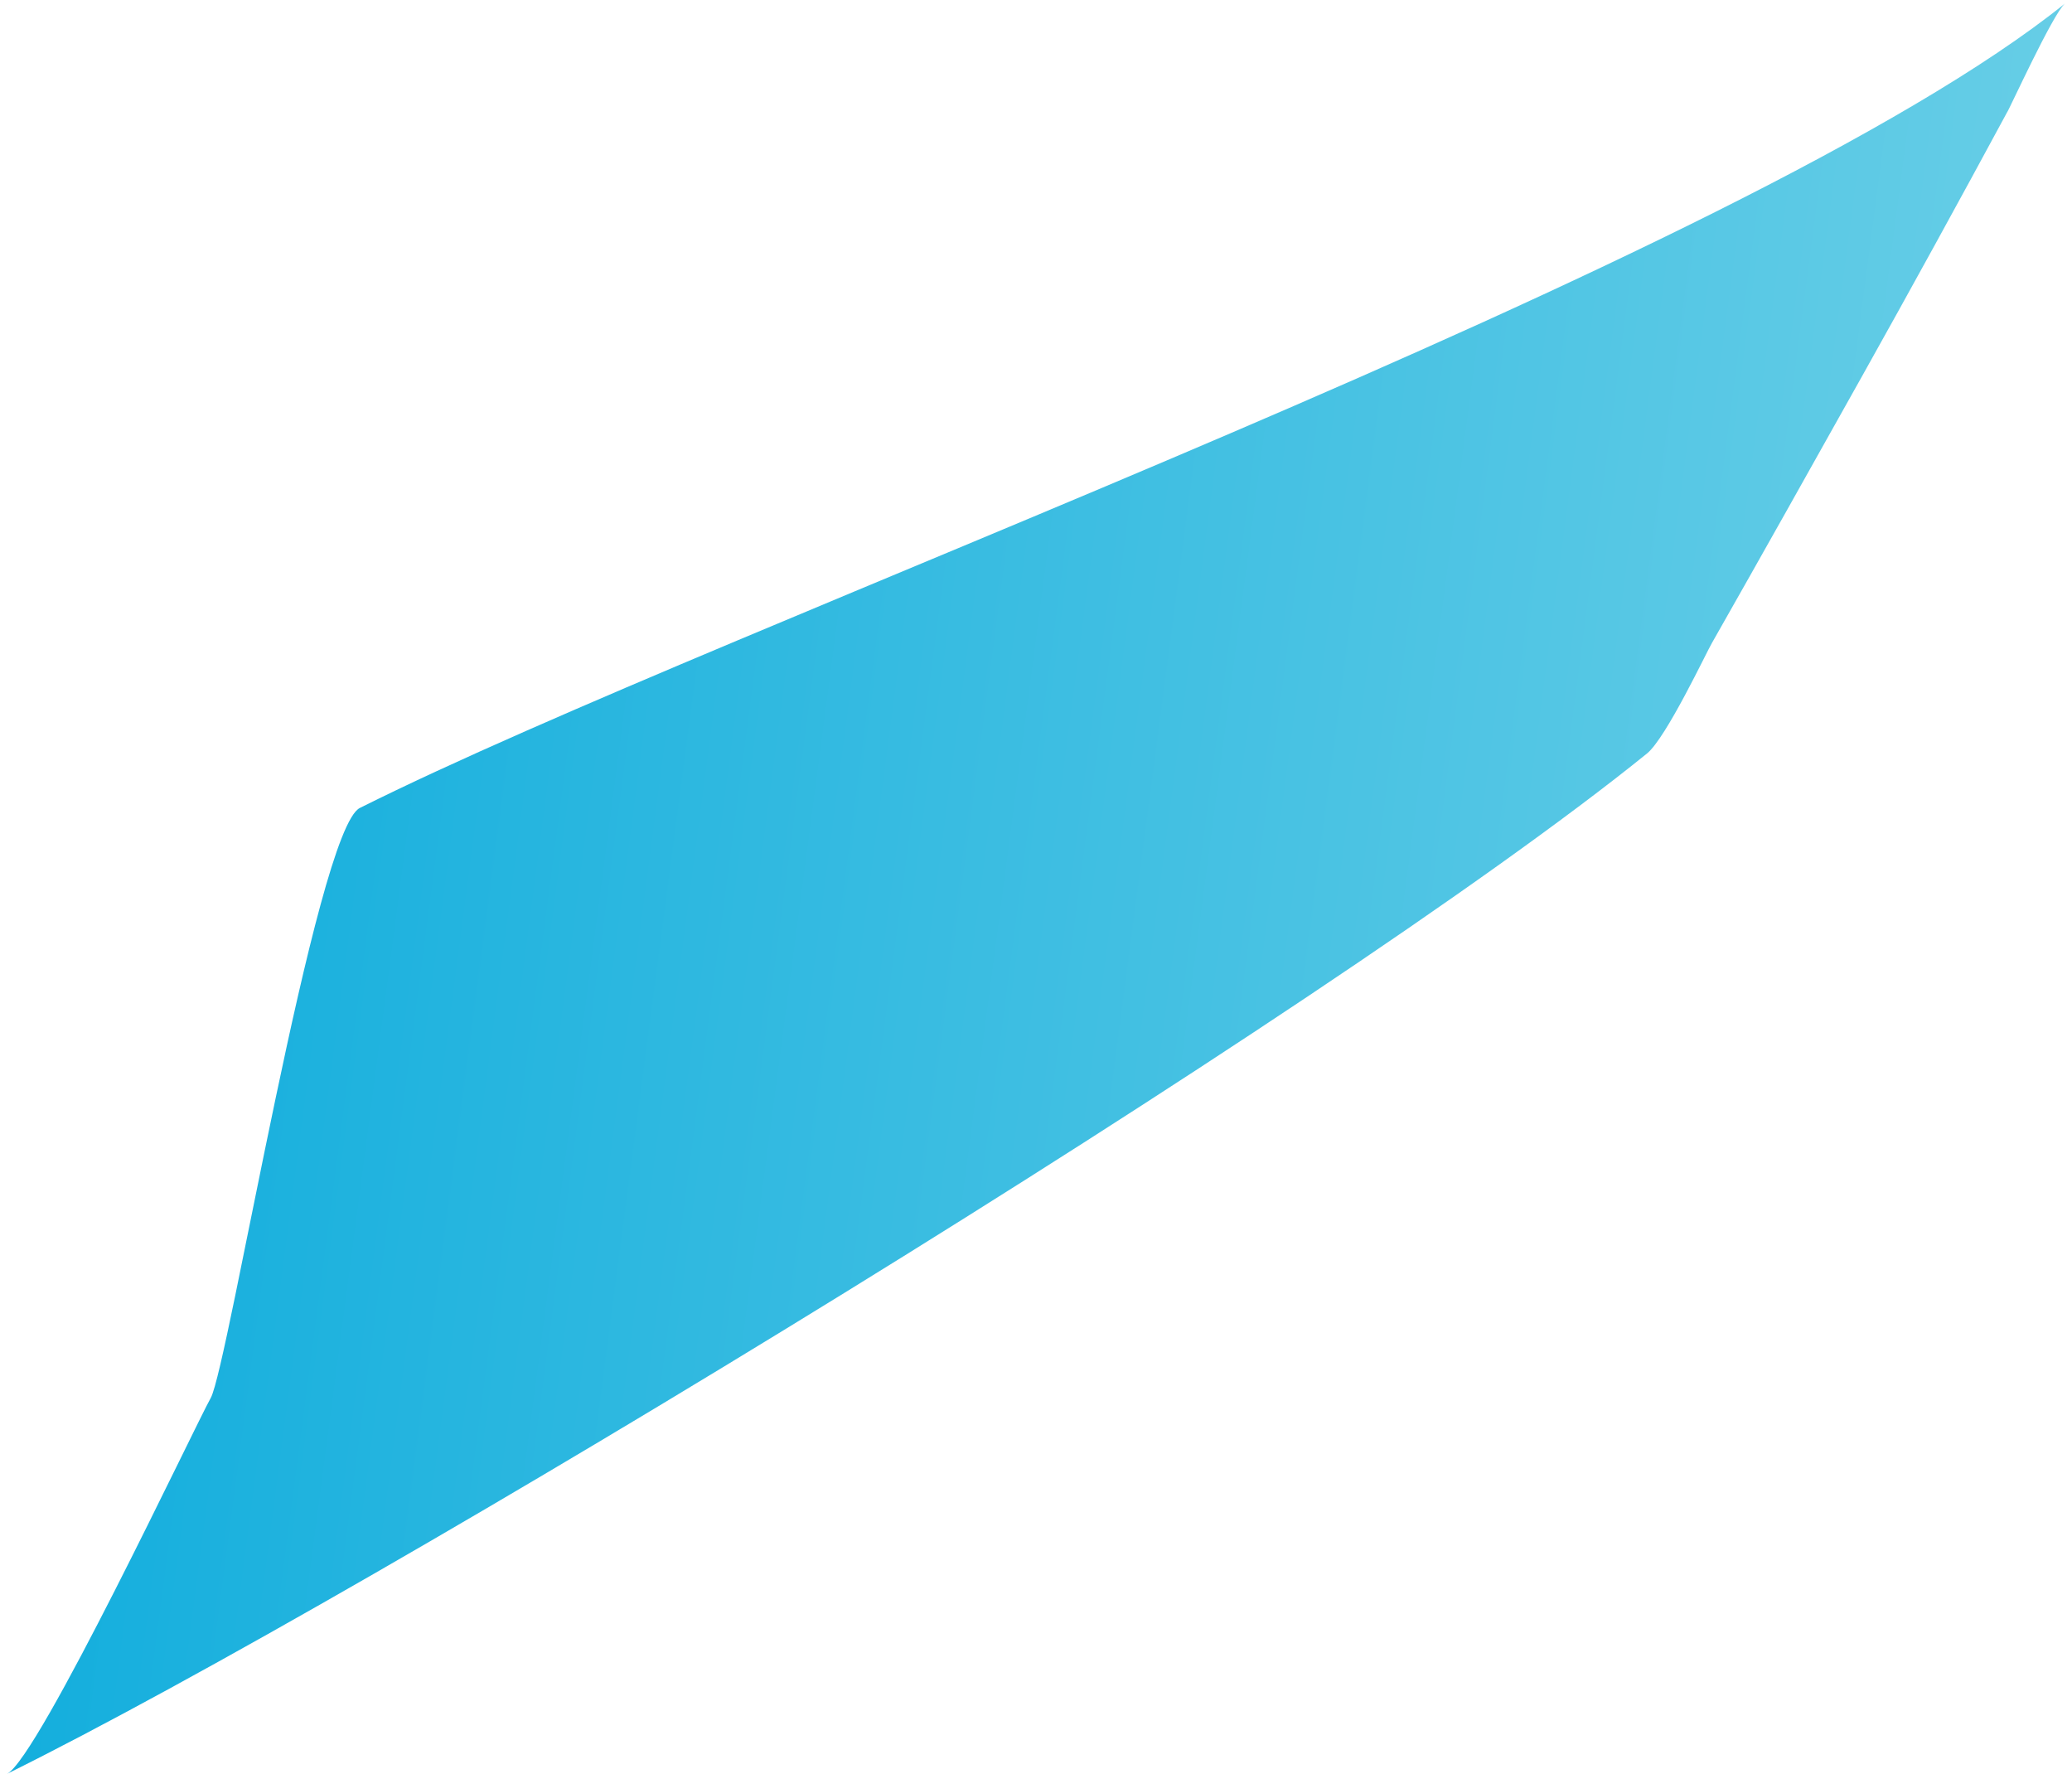 <?xml version="1.0" encoding="UTF-8"?> <!-- Generator: Adobe Illustrator 23.0.6, SVG Export Plug-In . SVG Version: 6.00 Build 0) --> <svg xmlns="http://www.w3.org/2000/svg" xmlns:xlink="http://www.w3.org/1999/xlink" x="0px" y="0px" viewBox="0 0 118 101" style="enable-background:new 0 0 118 101;" xml:space="preserve"> <style type="text/css"> .st0{fill:url(#SVGID_1_);} </style> <g id="BACKGROUND"> <g> <linearGradient id="SVGID_1_" gradientUnits="userSpaceOnUse" x1="-7946.076" y1="-9775.715" x2="-7946.076" y2="-9837.429" gradientTransform="matrix(0.289 -2.189 2.189 0.289 23813.949 -14505.124)"> <stop offset="0" style="stop-color:#6DD0E7"></stop> <stop offset="1" style="stop-color:#01A7DB"></stop> </linearGradient> <path class="st0" d="M0.4,101c21-10.4,75.1-43.3,93.4-58.1c1.1-0.9,3.4-5.8,3.7-6.3c2.9-5.1,5.7-10.1,8.5-15.1 c2.8-5,5.6-10.1,8.3-15.1c0.1-0.1,2.6-5.6,3.3-6.2C99.3,14.9,41.5,35.5,20.5,46C18,47.2,13,77.8,12,79.6 C11.1,81.2,2.2,100.1,0.4,101L0.4,101z"></path> </g> </g> <g id="DESIGNED_BY_FREEPIK"> </g> </svg> 